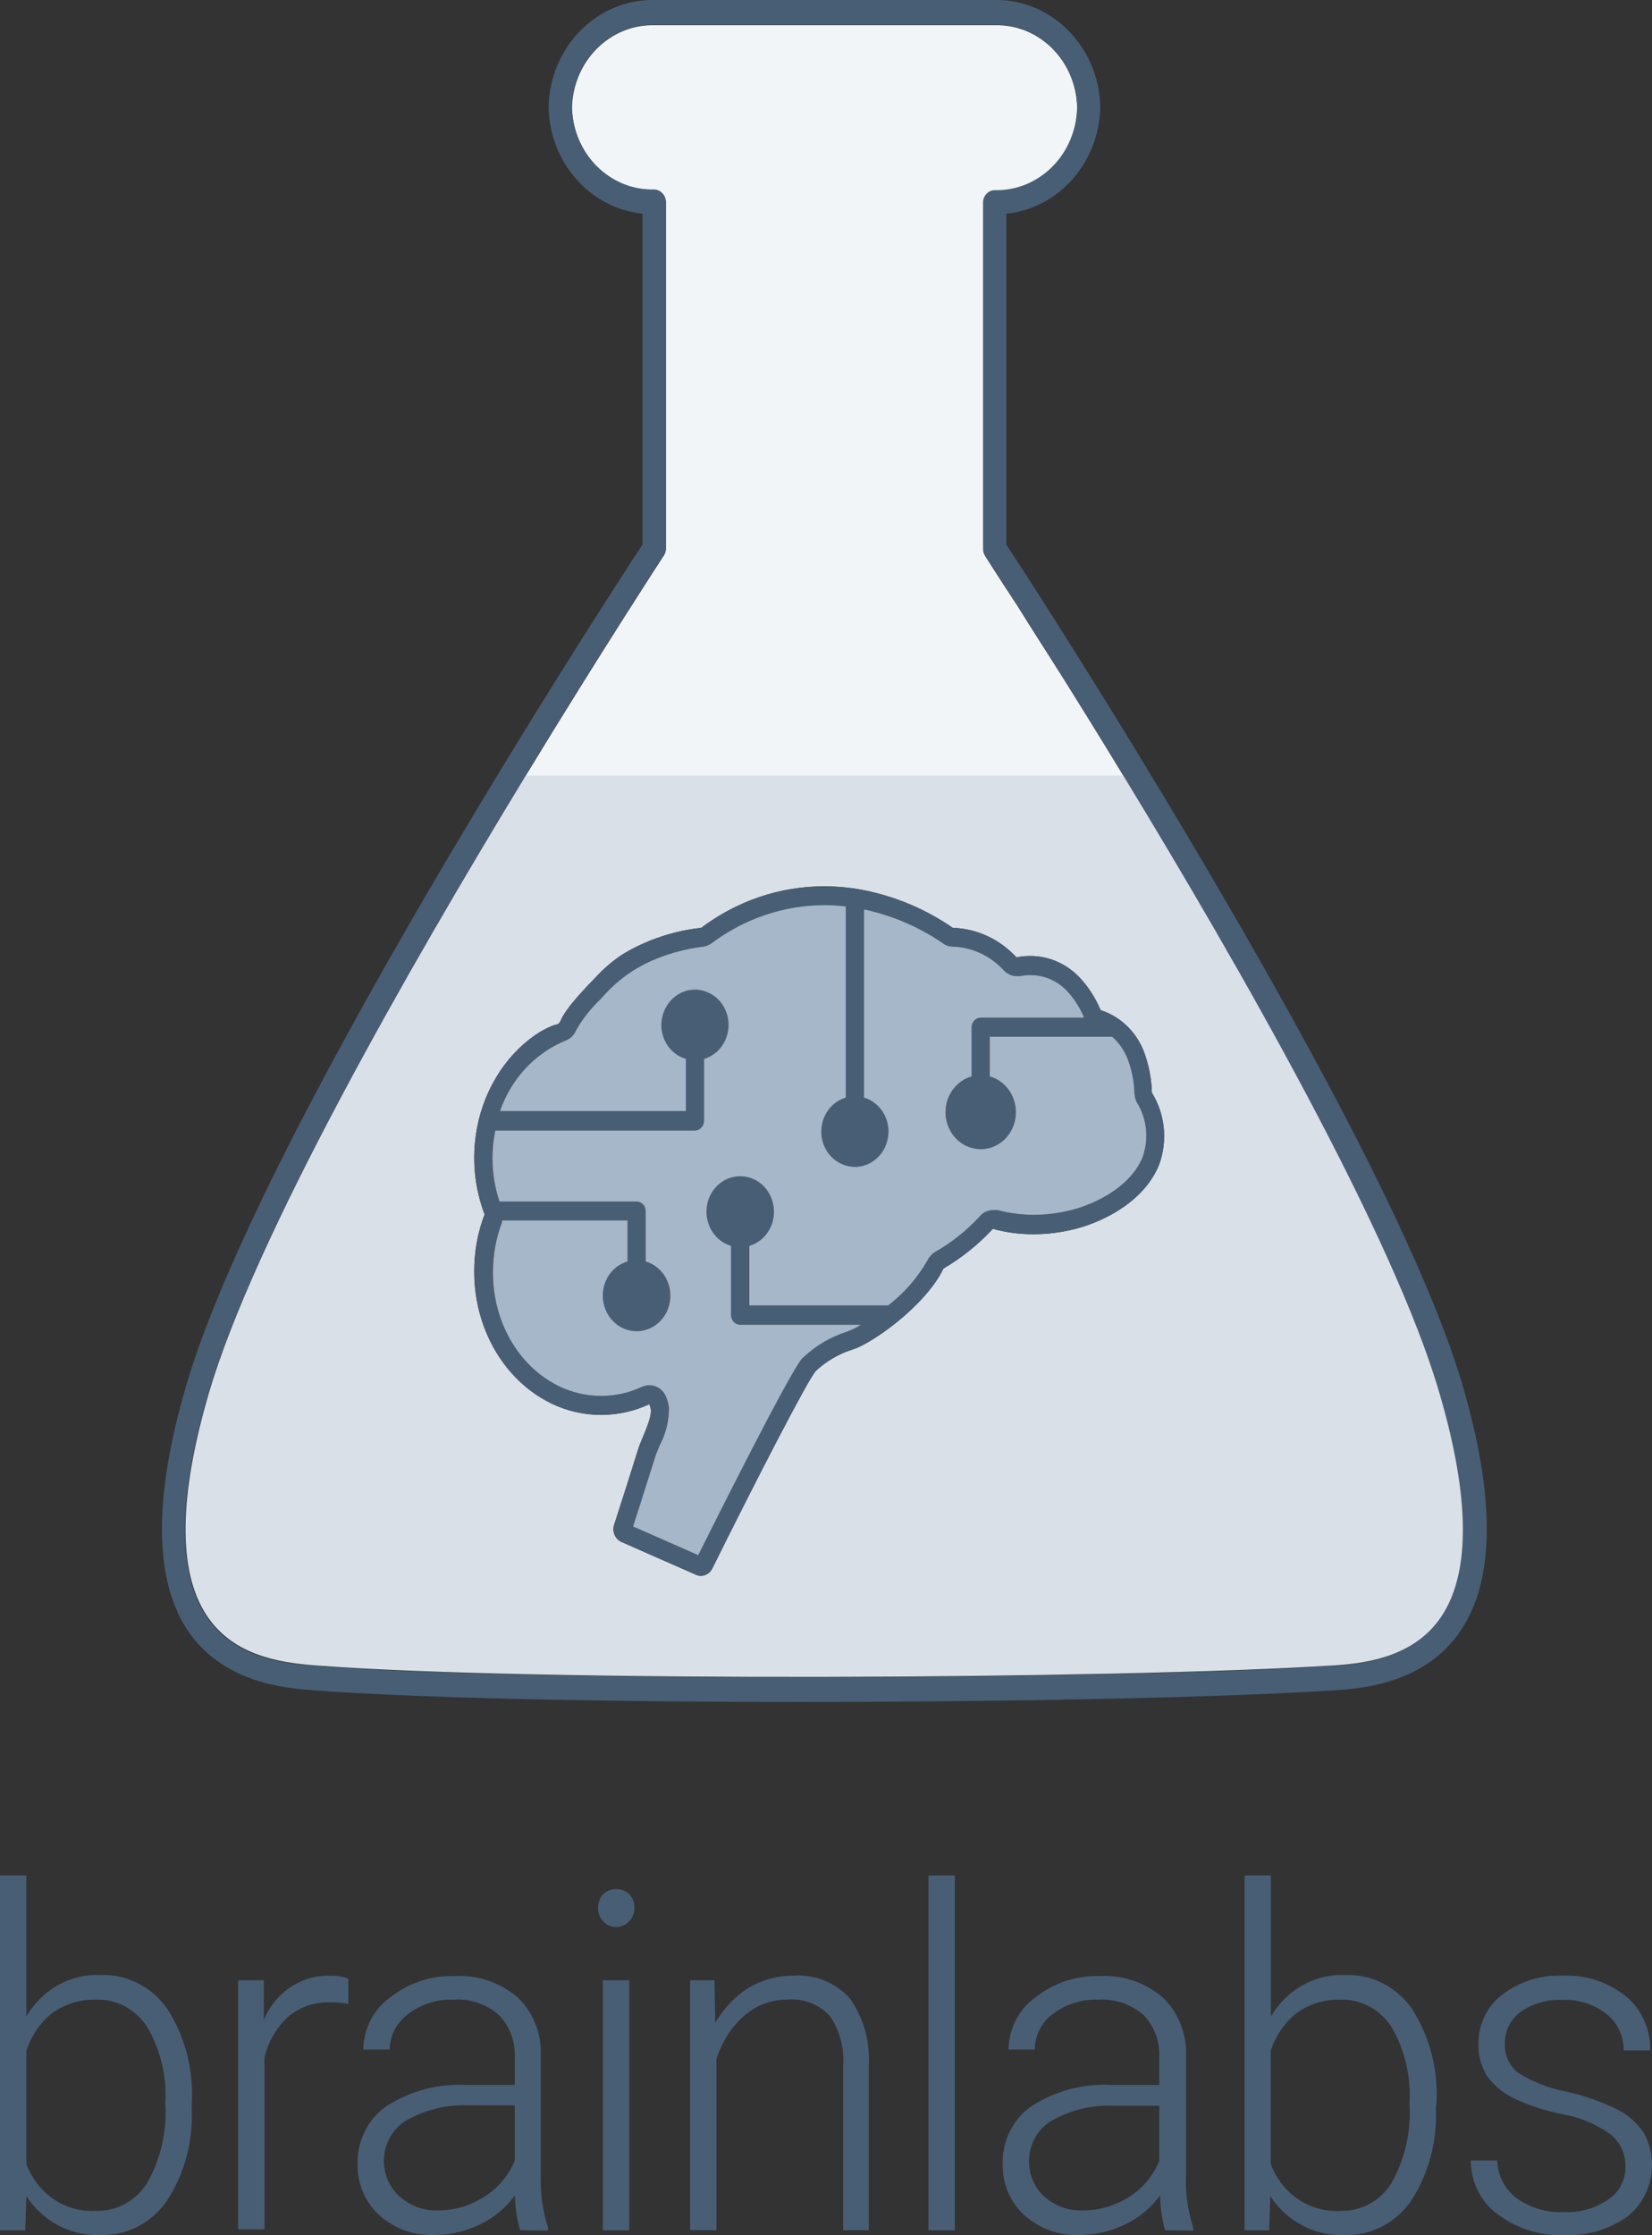 <svg width="51" height="69" viewBox="0 0 51 69" fill="none" xmlns="http://www.w3.org/2000/svg">
<rect x="0" y="0" width="51" height="69" fill="#333333" stroke="none"/>
<g clip-path="url(#clip0_2_3577)">
<path d="M16.234 23.939C18.597 20.053 20.448 17.223 20.492 17.151C20.537 17.086 20.558 17.009 20.558 16.933V6.245C20.558 6.036 20.399 5.865 20.2 5.861C20.2 5.861 20.2 5.861 20.196 5.861C18.829 5.891 17.694 4.758 17.658 3.321C17.694 1.885 18.829 0.748 20.196 0.778H30.721C32.092 0.748 33.23 1.889 33.259 3.334C33.259 3.334 33.259 3.339 33.259 3.343C33.222 4.779 32.087 5.912 30.721 5.882C30.518 5.882 30.355 6.053 30.355 6.267V16.954C30.355 17.031 30.379 17.108 30.42 17.172C30.42 17.172 30.827 17.822 31.408 18.698C31.815 19.361 32.34 20.169 32.828 20.942C33.804 22.494 34.69 23.96 34.69 23.96H16.234" fill="#F2F5F7"/>
<path d="M44.462 43.016C43.047 38.177 38.276 29.836 34.685 23.941H16.229C12.63 29.854 7.843 38.219 6.444 43.016C5.513 46.2 5.488 48.5 6.371 49.855C7.16 51.061 8.514 51.317 9.73 51.411C16.603 51.929 34.339 51.839 41.176 51.411C42.311 51.339 43.718 51.095 44.523 49.877C45.418 48.522 45.397 46.213 44.462 43.016ZM35.787 35.941C35.36 37.031 34.16 37.689 33.192 37.937C32.773 38.044 32.338 38.1 31.907 38.1C31.484 38.1 31.061 38.048 30.651 37.933C30.203 38.416 29.687 38.831 29.125 39.16C28.576 40.31 26.893 41.498 26.299 41.665C25.884 41.797 25.506 42.024 25.18 42.323C24.908 42.652 23.334 45.705 21.984 48.428C21.915 48.56 21.785 48.641 21.642 48.646C21.593 48.646 21.541 48.637 21.496 48.616L20.231 48.06L19.174 47.594C18.991 47.504 18.897 47.291 18.954 47.085C19.21 46.29 19.466 45.495 19.714 44.696C19.804 44.414 20.121 43.815 20.093 43.516C20.084 43.456 20.068 43.4 20.044 43.349C19.576 43.563 19.072 43.678 18.559 43.678C16.392 43.678 14.639 41.695 14.639 39.25C14.639 38.647 14.745 38.048 14.96 37.488C14.667 36.715 14.574 35.877 14.688 35.056C14.777 34.41 14.993 33.795 15.326 33.243C15.631 32.735 16.034 32.294 16.51 31.961C16.705 31.824 16.916 31.713 17.136 31.636C17.197 31.636 17.25 31.61 17.286 31.546C17.323 31.482 17.343 31.422 17.38 31.363C17.461 31.23 17.551 31.106 17.648 30.986C17.876 30.704 18.132 30.435 18.384 30.174C18.62 29.918 18.881 29.691 19.161 29.499C19.454 29.311 19.767 29.157 20.089 29.029C20.589 28.832 21.113 28.699 21.646 28.644C22.753 27.81 24.078 27.361 25.437 27.361C25.986 27.361 26.531 27.43 27.064 27.571C27.901 27.785 28.694 28.148 29.414 28.644C30.159 28.665 30.862 28.994 31.378 29.554C31.521 29.524 31.663 29.512 31.81 29.512C32.436 29.512 33.026 29.802 33.436 30.298C33.66 30.563 33.839 30.862 33.973 31.183C34.648 31.397 35.177 31.952 35.38 32.662C35.49 33.008 35.551 33.367 35.559 33.731C35.966 34.389 36.051 35.21 35.787 35.941Z" fill="#D9E0E8"/>
<path d="M45.16 42.787C44.204 39.525 41.654 34.331 37.575 27.359C34.448 22.007 31.475 17.416 31.068 16.817V6.596C32.687 6.43 33.931 5.019 33.968 3.309C33.931 1.454 32.479 -0.025 30.714 0H20.189C18.424 -0.025 16.972 1.454 16.935 3.309C16.972 5.019 18.216 6.43 19.835 6.596V16.809C18.562 18.745 8 35.054 5.743 42.787C4.742 46.207 4.755 48.729 5.767 50.289C6.861 51.965 8.834 52.115 9.68 52.179C12.73 52.406 18.22 52.538 24.727 52.538C31.235 52.538 37.742 52.401 41.207 52.179C41.971 52.128 44.001 51.995 45.107 50.315C46.148 48.755 46.16 46.224 45.16 42.787ZM20.486 17.138C20.53 17.074 20.551 16.997 20.551 16.92V6.233C20.551 6.024 20.392 5.853 20.193 5.848C20.193 5.848 20.193 5.848 20.189 5.848C18.822 5.878 17.688 4.745 17.651 3.309C17.688 1.873 18.822 0.736 20.189 0.766H30.714C32.085 0.736 33.223 1.877 33.252 3.322C33.252 3.322 33.252 3.326 33.252 3.33C33.215 4.767 32.081 5.9 30.714 5.87C30.511 5.87 30.348 6.041 30.348 6.254V16.942C30.348 17.018 30.372 17.095 30.413 17.16C30.462 17.232 32.316 20.058 34.684 23.948C38.275 29.847 43.045 38.187 44.444 43.026C45.38 46.224 45.4 48.532 44.505 49.892C43.692 51.11 42.293 51.354 41.158 51.426C34.322 51.854 16.585 51.944 9.712 51.426C8.492 51.333 7.142 51.076 6.353 49.87C5.47 48.511 5.495 46.211 6.426 43.031C7.841 38.217 12.628 29.852 16.227 23.939C18.59 20.049 20.441 17.219 20.486 17.147V17.138Z" fill="#485E75"/>
<path d="M5.917 65.068C5.97 66.085 5.702 67.09 5.157 67.932C4.685 68.616 3.925 69.013 3.123 68.992C2.208 69.039 1.334 68.586 0.813 67.791L0.781 68.847H0V57.895H0.813V62.251C1.297 61.417 2.176 60.921 3.103 60.968C3.912 60.934 4.685 61.327 5.165 62.011C5.714 62.866 5.978 63.888 5.922 64.918V65.068H5.917ZM5.104 64.918C5.153 64.089 4.954 63.268 4.539 62.563C4.181 62.016 3.583 61.699 2.953 61.729C2.481 61.716 2.017 61.857 1.627 62.131C1.244 62.43 0.964 62.84 0.813 63.315V66.795C1.155 67.722 2.025 68.308 2.969 68.248C3.599 68.265 4.189 67.945 4.539 67.393C4.962 66.649 5.161 65.786 5.104 64.918Z" fill="#485E75"/>
<path d="M10.752 61.858C10.569 61.824 10.386 61.807 10.203 61.811C9.739 61.79 9.283 61.939 8.917 62.238C8.543 62.572 8.279 63.021 8.165 63.521V68.817H7.352V61.131H8.145V62.358C8.498 61.495 9.32 60.952 10.215 60.99C10.398 60.982 10.581 61.012 10.752 61.08V61.858Z" fill="#485E75"/>
<path d="M16.054 68.845C15.957 68.495 15.904 68.132 15.896 67.768C15.611 68.162 15.237 68.469 14.81 68.67C14.37 68.884 13.891 68.991 13.407 68.991C12.78 69.021 12.166 68.798 11.694 68.367C11.267 67.973 11.027 67.396 11.04 66.798C11.023 66.084 11.361 65.409 11.93 65.015C12.679 64.536 13.545 64.31 14.419 64.361H15.892V63.485C15.908 63.006 15.729 62.54 15.403 62.202C15.009 61.86 14.505 61.689 13.992 61.728C13.488 61.706 12.992 61.869 12.585 62.185C12.248 62.433 12.04 62.835 12.028 63.267H11.214C11.227 62.63 11.528 62.036 12.028 61.672C12.601 61.215 13.313 60.975 14.033 61.001C14.732 60.958 15.42 61.189 15.969 61.647C16.453 62.104 16.721 62.762 16.697 63.446V67.097C16.672 67.666 16.75 68.234 16.921 68.773V68.858L16.054 68.845ZM13.5 68.234C14.013 68.238 14.521 68.093 14.956 67.807C15.371 67.55 15.696 67.161 15.892 66.7V64.99H14.44C13.777 64.964 13.122 65.126 12.54 65.46C11.886 65.853 11.658 66.729 12.032 67.422C12.105 67.559 12.199 67.678 12.313 67.781C12.642 68.085 13.065 68.247 13.5 68.234Z" fill="#485E75"/>
<path d="M18.465 58.904C18.457 58.745 18.514 58.591 18.616 58.476C18.847 58.258 19.197 58.258 19.429 58.476C19.535 58.591 19.592 58.745 19.583 58.904C19.583 59.053 19.531 59.199 19.429 59.305C19.213 59.54 18.86 59.549 18.636 59.327C18.526 59.216 18.461 59.066 18.461 58.904H18.465ZM19.425 68.847H18.611V61.131H19.425V68.847Z" fill="#485E75"/>
<path d="M22.057 61.129L22.081 62.45C22.334 62.001 22.688 61.625 23.114 61.36C23.529 61.112 24.001 60.984 24.477 60.988C25.132 60.932 25.778 61.189 26.234 61.685C26.661 62.288 26.868 63.031 26.82 63.784V68.845H26.03V63.775C26.071 63.228 25.925 62.685 25.624 62.236C25.282 61.869 24.798 61.681 24.31 61.727C23.822 61.723 23.35 61.898 22.976 62.223C22.578 62.574 22.281 63.04 22.118 63.561V68.845H21.305V61.129H22.057Z" fill="#485E75"/>
<path d="M29.477 68.847H28.664V57.895H29.477V68.847Z" fill="#485E75"/>
<path d="M35.968 68.845C35.871 68.495 35.818 68.132 35.814 67.768C35.529 68.162 35.155 68.469 34.724 68.67C34.285 68.884 33.805 68.995 33.321 68.991C32.694 69.021 32.08 68.798 31.608 68.367C31.181 67.973 30.942 67.396 30.954 66.798C30.937 66.084 31.275 65.409 31.844 65.015C32.593 64.536 33.459 64.31 34.333 64.361H35.789V63.485C35.806 63.006 35.631 62.54 35.305 62.202C34.907 61.86 34.403 61.694 33.89 61.728C33.386 61.711 32.89 61.869 32.483 62.185C32.149 62.438 31.95 62.839 31.946 63.267H31.133C31.145 62.63 31.446 62.036 31.946 61.672C32.52 61.215 33.227 60.975 33.947 61.001C34.647 60.958 35.334 61.189 35.883 61.647C36.367 62.104 36.635 62.762 36.615 63.446V67.097C36.587 67.666 36.664 68.234 36.839 68.773V68.858L35.968 68.845ZM33.418 68.234C33.931 68.238 34.435 68.089 34.874 67.807C35.277 67.55 35.598 67.165 35.789 66.712V65.002H34.354C33.691 64.977 33.036 65.139 32.454 65.473C31.8 65.866 31.572 66.742 31.946 67.435C32.019 67.572 32.113 67.691 32.227 67.794C32.556 68.093 32.983 68.251 33.418 68.234Z" fill="#485E75"/>
<path d="M44.327 65.068C44.376 66.085 44.112 67.09 43.567 67.932C43.095 68.616 42.334 69.013 41.533 68.992C40.614 69.043 39.736 68.59 39.215 67.791L39.182 68.847H38.422V57.895H39.235V62.251C39.719 61.417 40.598 60.925 41.529 60.968C42.338 60.934 43.111 61.327 43.591 62.011C44.136 62.866 44.404 63.888 44.347 64.918L44.327 65.068ZM43.514 64.918C43.562 64.089 43.367 63.268 42.953 62.563C42.595 62.016 41.993 61.703 41.362 61.729C40.895 61.716 40.431 61.857 40.041 62.131C39.662 62.43 39.378 62.845 39.227 63.315V66.795C39.569 67.722 40.443 68.308 41.387 68.248C42.017 68.265 42.607 67.945 42.957 67.393C43.376 66.645 43.571 65.782 43.514 64.918Z" fill="#485E75"/>
<path d="M50.181 66.884C50.189 66.482 50.006 66.097 49.693 65.866C49.254 65.558 48.753 65.353 48.233 65.263C47.708 65.161 47.2 64.994 46.716 64.763C46.395 64.609 46.114 64.374 45.902 64.075C45.724 63.784 45.63 63.438 45.642 63.092C45.634 62.493 45.907 61.933 46.366 61.583C46.903 61.168 47.562 60.959 48.229 60.989C48.936 60.95 49.632 61.177 50.197 61.626C50.681 62.027 50.958 62.643 50.941 63.293H50.128C50.128 62.848 49.929 62.429 49.587 62.164C49.193 61.861 48.717 61.711 48.229 61.737C47.773 61.711 47.322 61.843 46.94 62.109C46.635 62.327 46.452 62.694 46.456 63.083C46.439 63.434 46.594 63.772 46.862 63.981C47.314 64.267 47.814 64.464 48.334 64.562C48.888 64.682 49.424 64.87 49.937 65.122C50.262 65.285 50.543 65.537 50.75 65.845C51.222 66.708 51.011 67.803 50.258 68.41C49.681 68.824 48.993 69.029 48.298 68.995C47.554 69.029 46.822 68.799 46.22 68.341C45.707 67.965 45.406 67.35 45.406 66.691H46.22C46.236 67.157 46.46 67.589 46.822 67.858C47.253 68.162 47.765 68.311 48.282 68.286C48.766 68.311 49.245 68.175 49.652 67.892C49.986 67.679 50.185 67.294 50.181 66.884Z" fill="#485E75"/>
<path d="M14.641 35.738C14.641 35.507 14.657 35.281 14.689 35.054C14.779 34.409 14.995 33.793 15.328 33.242C15.633 32.733 16.036 32.292 16.511 31.959C16.707 31.822 16.918 31.711 17.138 31.634C17.199 31.634 17.252 31.609 17.288 31.544C17.325 31.48 17.345 31.421 17.382 31.361C17.463 31.228 17.549 31.104 17.646 30.984C17.878 30.702 18.134 30.433 18.386 30.172C18.622 29.916 18.883 29.689 19.163 29.497C19.456 29.309 19.769 29.155 20.09 29.027C20.591 28.83 21.115 28.697 21.648 28.642C22.754 27.808 24.08 27.359 25.439 27.359C25.988 27.359 26.532 27.428 27.065 27.569C27.903 27.783 28.696 28.146 29.416 28.642C30.16 28.663 30.864 28.992 31.38 29.552C31.523 29.522 31.665 29.51 31.811 29.51C32.438 29.51 33.032 29.796 33.438 30.296C33.662 30.557 33.845 30.856 33.979 31.181C34.654 31.395 35.179 31.951 35.382 32.66C35.492 33.006 35.553 33.365 35.561 33.729C35.968 34.387 36.053 35.208 35.789 35.939C35.362 37.029 34.162 37.687 33.194 37.935C32.775 38.042 32.34 38.098 31.909 38.098C31.486 38.098 31.063 38.047 30.652 37.931C30.205 38.414 29.689 38.829 29.127 39.158C28.578 40.308 26.89 41.496 26.301 41.663C25.886 41.795 25.508 42.022 25.182 42.321C24.91 42.65 23.336 45.703 21.986 48.426C21.916 48.558 21.786 48.639 21.644 48.644C21.595 48.644 21.542 48.635 21.498 48.614L20.233 48.058L19.175 47.592C18.992 47.502 18.899 47.289 18.956 47.083C19.212 46.288 19.468 45.493 19.716 44.694C19.806 44.412 20.123 43.813 20.095 43.514C20.086 43.458 20.07 43.398 20.046 43.347C19.578 43.565 19.07 43.676 18.557 43.676C16.393 43.676 14.641 41.693 14.641 39.248C14.641 38.645 14.746 38.046 14.962 37.486C14.75 36.931 14.641 36.337 14.641 35.738ZM18.557 43.091C18.992 43.091 19.419 42.997 19.818 42.809C19.891 42.779 19.968 42.762 20.046 42.762C20.273 42.762 20.477 42.903 20.562 43.121C20.607 43.227 20.635 43.339 20.652 43.454C20.652 43.864 20.55 44.271 20.359 44.63C20.314 44.737 20.269 44.843 20.249 44.899L19.871 46.092L19.541 47.122L20.44 47.515L21.555 48.007C22.014 47.083 24.332 42.45 24.755 41.941L24.808 41.894C25.195 41.53 25.65 41.265 26.146 41.107C26.297 41.052 26.443 40.983 26.577 40.894H22.848C22.693 40.894 22.567 40.761 22.567 40.599C22.567 40.599 22.567 40.599 22.567 40.594V38.457C22.014 38.294 21.693 37.687 21.847 37.106C22.002 36.525 22.579 36.187 23.133 36.349C23.686 36.512 24.007 37.119 23.852 37.7C23.755 38.068 23.482 38.354 23.133 38.457V40.299H27.415C27.907 39.923 28.322 39.449 28.635 38.901C28.684 38.799 28.761 38.713 28.855 38.654C29.363 38.367 29.827 37.999 30.229 37.563C30.335 37.431 30.494 37.354 30.66 37.354C30.705 37.35 30.754 37.35 30.799 37.354C31.165 37.452 31.539 37.499 31.917 37.499C32.303 37.499 32.69 37.448 33.068 37.354C33.882 37.149 34.931 36.593 35.276 35.708C35.472 35.148 35.407 34.524 35.093 34.028C35.049 33.943 35.024 33.844 35.02 33.746C35.012 33.443 34.959 33.143 34.87 32.857C34.772 32.523 34.589 32.224 34.333 32.002H30.555V33.229C31.132 33.391 31.478 34.015 31.323 34.627C31.169 35.238 30.575 35.597 29.994 35.434C29.416 35.272 29.07 34.648 29.225 34.037C29.326 33.643 29.619 33.336 29.994 33.229V31.711C29.994 31.549 30.12 31.416 30.274 31.412H33.467C33.357 31.151 33.211 30.907 33.032 30.694C32.727 30.318 32.283 30.099 31.811 30.099C31.698 30.099 31.588 30.112 31.478 30.134H31.38C31.226 30.134 31.079 30.057 30.974 29.937C30.551 29.488 29.981 29.232 29.379 29.219C29.282 29.215 29.188 29.18 29.111 29.121C28.444 28.663 27.708 28.33 26.935 28.133C26.85 28.108 26.76 28.09 26.671 28.073V33.883C27.224 34.045 27.545 34.648 27.387 35.225C27.232 35.806 26.659 36.144 26.11 35.977C25.556 35.815 25.235 35.212 25.394 34.635C25.491 34.267 25.764 33.985 26.11 33.883V28.039C26.11 28.039 26.11 28.001 26.11 27.979C25.886 27.954 25.658 27.941 25.434 27.941C24.19 27.945 22.974 28.36 21.961 29.121C21.884 29.176 21.794 29.21 21.701 29.223C21.217 29.283 20.741 29.403 20.286 29.587C19.692 29.817 19.155 30.181 18.708 30.655L18.541 30.839C18.248 31.117 17.992 31.438 17.788 31.792C17.727 31.942 17.614 32.062 17.467 32.117C16.52 32.502 15.779 33.297 15.434 34.297H21.172V32.686C20.619 32.523 20.298 31.921 20.456 31.343C20.615 30.766 21.184 30.424 21.733 30.591C22.287 30.754 22.608 31.356 22.449 31.933C22.352 32.301 22.079 32.583 21.733 32.686V34.597C21.733 34.759 21.611 34.892 21.457 34.896C21.457 34.896 21.457 34.896 21.453 34.896H15.287C15.23 35.178 15.202 35.465 15.202 35.751C15.202 36.208 15.275 36.657 15.417 37.089H19.651C19.806 37.089 19.932 37.221 19.932 37.384C19.932 37.384 19.932 37.384 19.932 37.388V38.94C20.485 39.102 20.81 39.705 20.656 40.291C20.501 40.876 19.928 41.214 19.37 41.052C18.817 40.889 18.492 40.286 18.647 39.701C18.744 39.333 19.017 39.047 19.37 38.94V37.675H15.499C15.499 37.675 15.499 37.709 15.499 37.726C15.312 38.213 15.218 38.735 15.218 39.261C15.202 41.372 16.707 43.091 18.557 43.091Z" fill="#485E75"/>
<path d="M18.558 43.091C18.994 43.091 19.421 42.997 19.819 42.809C19.892 42.779 19.97 42.762 20.047 42.762C20.275 42.762 20.478 42.903 20.563 43.121C20.608 43.228 20.637 43.339 20.653 43.455C20.653 43.865 20.551 44.271 20.36 44.63C20.315 44.737 20.271 44.844 20.25 44.9L19.872 46.092L19.543 47.123L20.441 47.516L21.556 48.007C22.015 47.084 24.334 42.45 24.756 41.941L24.809 41.894C25.196 41.531 25.651 41.266 26.147 41.108C26.298 41.052 26.444 40.984 26.578 40.894H22.849C22.695 40.894 22.568 40.762 22.568 40.599C22.568 40.599 22.568 40.599 22.568 40.595V38.458C22.015 38.295 21.694 37.688 21.849 37.107C22.003 36.525 22.581 36.188 23.134 36.35C23.687 36.512 24.008 37.12 23.854 37.701C23.756 38.069 23.483 38.355 23.134 38.458V40.3H27.416C27.908 39.924 28.323 39.449 28.636 38.902C28.685 38.8 28.762 38.714 28.856 38.654C29.364 38.368 29.828 38 30.231 37.564C30.336 37.431 30.495 37.355 30.662 37.355C30.706 37.35 30.755 37.35 30.8 37.355C31.166 37.453 31.54 37.5 31.918 37.5C32.305 37.5 32.691 37.449 33.069 37.355C33.883 37.149 34.932 36.594 35.278 35.709C35.473 35.149 35.408 34.525 35.095 34.029C35.05 33.943 35.026 33.845 35.022 33.747C35.013 33.443 34.961 33.144 34.871 32.858C34.773 32.524 34.59 32.225 34.334 32.002H30.556V33.229C31.134 33.392 31.479 34.016 31.325 34.627C31.17 35.239 30.576 35.598 29.995 35.435C29.417 35.273 29.072 34.649 29.226 34.037C29.328 33.644 29.621 33.336 29.995 33.229V31.712C29.995 31.549 30.121 31.417 30.275 31.413H33.468C33.358 31.152 33.212 30.908 33.033 30.694C32.728 30.318 32.285 30.1 31.813 30.1C31.699 30.1 31.589 30.113 31.479 30.134H31.382C31.227 30.134 31.081 30.057 30.975 29.938C30.552 29.489 29.983 29.232 29.381 29.22C29.283 29.215 29.189 29.181 29.112 29.121C28.445 28.664 27.709 28.33 26.936 28.134C26.851 28.108 26.762 28.091 26.672 28.074V33.883C27.225 34.046 27.546 34.649 27.388 35.226C27.233 35.807 26.66 36.145 26.111 35.978C25.558 35.816 25.236 35.213 25.395 34.636C25.493 34.268 25.765 33.986 26.111 33.883V28.04C26.111 28.04 26.111 28.001 26.111 27.98C25.887 27.954 25.659 27.941 25.436 27.941C24.191 27.946 22.975 28.36 21.962 29.121C21.885 29.177 21.796 29.211 21.702 29.224C21.218 29.284 20.742 29.403 20.287 29.587C19.693 29.818 19.156 30.181 18.709 30.656L18.542 30.84C18.249 31.118 17.993 31.438 17.79 31.793C17.729 31.943 17.615 32.062 17.468 32.118C16.521 32.503 15.781 33.298 15.435 34.298H21.174V32.687C20.62 32.524 20.299 31.921 20.458 31.344C20.616 30.767 21.186 30.425 21.735 30.592C22.288 30.754 22.609 31.357 22.451 31.934C22.353 32.302 22.08 32.584 21.735 32.687V34.597C21.735 34.76 21.613 34.892 21.458 34.897C21.458 34.897 21.458 34.897 21.454 34.897H15.289C15.232 35.179 15.203 35.465 15.203 35.752C15.203 36.209 15.276 36.658 15.419 37.09H19.652C19.807 37.09 19.933 37.222 19.933 37.385C19.933 37.385 19.933 37.385 19.933 37.389V38.941C20.486 39.103 20.811 39.706 20.657 40.291C20.502 40.877 19.929 41.215 19.372 41.052C18.819 40.89 18.493 40.287 18.648 39.702C18.745 39.334 19.018 39.047 19.372 38.941V37.675H15.5C15.5 37.675 15.5 37.709 15.5 37.727C15.313 38.214 15.219 38.735 15.219 39.261C15.203 41.373 16.708 43.091 18.558 43.091Z" fill="#A6B7C9"/>
</g>
<defs>
<clipPath id="clip0_2_3577">
<rect width="51" height="69" fill="white"/>
</clipPath>
</defs>
</svg>
